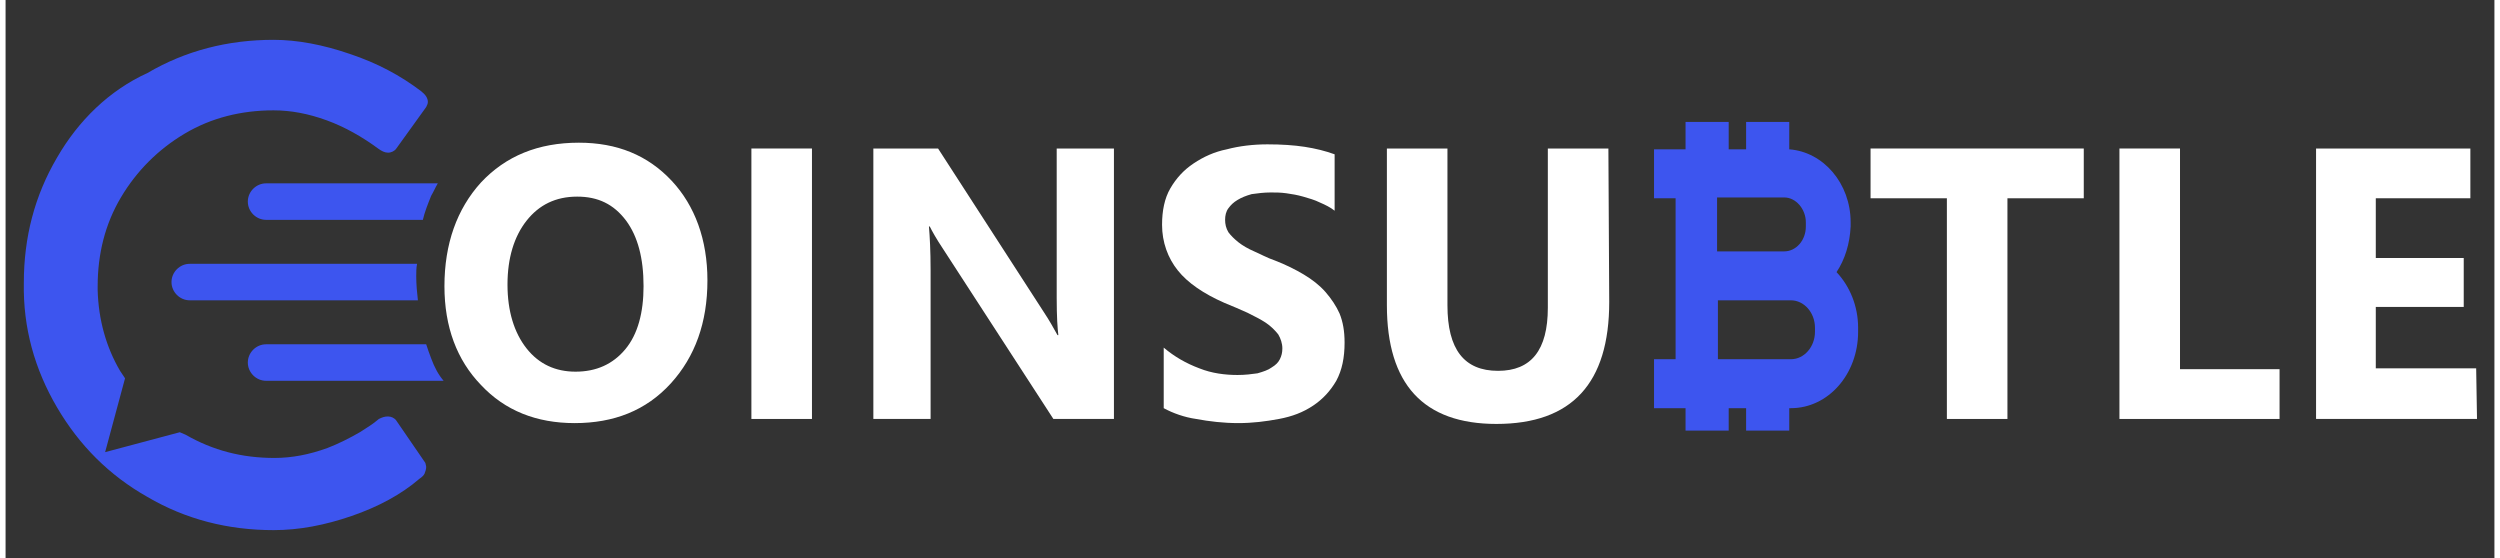 <?xml version="1.0" encoding="utf-8"?>
<!-- Generator: Adobe Illustrator 19.0.0, SVG Export Plug-In . SVG Version: 6.00 Build 0)  -->
<svg version="1.1" id="Layer_1" xmlns="http://www.w3.org/2000/svg" xmlns:xlink="http://www.w3.org/1999/xlink" x="0px" y="0px" width="300px" height="67px"
	 viewBox="0 17.7 300 67.3" style="enable-background:new 0 17.7 300 67.3;" xml:space="preserve">
<rect x="0" y="17.7" width="300" height="67.3" fill="#333333" stroke="none"/>
<style type="text/css">
	.st0{fill:#3D55EF;}
	.st1{fill:#FFFFFF;}
</style>
<path id="XMLID_18_" class="st0" d="M51.3,41.3c0.3-0.5,0.5-1,0.8-1.5H31.4c-1.2,0-2.2,1-2.2,2.2c0,1.2,1,2.2,2.2,2.2h18.9
	C50.5,43.3,50.9,42.3,51.3,41.3z"/>
<path id="XMLID_17_" class="st0" d="M49.5,51c0-0.5,0-1,0.1-1.5H22.2c-1.2,0-2.2,1-2.2,2.2s1,2.2,2.2,2.2h27.5
	C49.6,53,49.5,52,49.5,51z"/>
<path id="XMLID_16_" class="st0" d="M51.3,60.9c-0.2-0.5-0.4-1.1-0.6-1.7H31.4c-1.2,0-2.2,1-2.2,2.2s1,2.2,2.2,2.2h21.4
	C52.2,62.9,51.7,62,51.3,60.9z"/>
<path id="XMLID_15_" class="st0" d="M6.2,66.8c2.7,4.6,6.3,8.2,10.9,10.8c4.6,2.7,9.7,4,15.2,4c3.1,0,6.2-0.6,9.4-1.7
	c3.2-1.1,6-2.6,8.2-4.5c0.3-0.2,0.5-0.4,0.6-0.6c0.1-0.3,0.2-0.5,0.2-0.8c0-0.2-0.1-0.4-0.1-0.5l-3.5-5.1c-0.2-0.3-0.6-0.5-1-0.5
	S45.4,68,45,68.2c-0.7,0.6-1.5,1.1-2.3,1.6l0,0c-1.2,0.7-2.6,1.4-3.9,1.9c-2.2,0.8-4.3,1.2-6.4,1.2c-3.9,0-7.4-0.9-10.7-2.8L21,69.8
	l-9,2.4l2.4-8.9l-0.6-0.9c-1.7-2.9-2.6-6.2-2.7-9.7v-0.1l0,0v-0.1l0,0v-0.1l0,0v-0.1l0,0v-0.1l0,0c0-3.9,0.9-7.5,2.8-10.7
	s4.5-5.8,7.7-7.7c3.2-1.9,6.8-2.8,10.7-2.8c2.1,0,4.2,0.4,6.4,1.2c2.2,0.8,4.3,2,6.2,3.4c0.4,0.3,0.8,0.5,1.2,0.5s0.8-0.2,1-0.5
	l3.6-5c0.1-0.2,0.2-0.4,0.2-0.6c0-0.5-0.3-0.9-0.8-1.3c-2.5-1.9-5.3-3.4-8.6-4.5c-3.2-1.1-6.3-1.7-9.2-1.7c-5.5,0-10.6,1.3-15.2,4
	c-4.6,2.1-8.3,5.7-10.9,10.2c-2.7,4.6-4,9.6-4,15.1C2.1,57.2,3.5,62.2,6.2,66.8z"/>
<path class="st1" d="M68.6,68.7c-4.6,0-8.4-1.5-11.3-4.6c-2.9-3-4.4-7-4.4-11.9c0-5.1,1.5-9.3,4.4-12.5c3-3.2,6.9-4.8,11.8-4.8
	c4.6,0,8.3,1.5,11.2,4.6c2.8,3,4.3,7.1,4.3,12c0,5.1-1.5,9.2-4.4,12.4C77.2,67.2,73.3,68.7,68.6,68.7z M68.9,41.4
	c-2.6,0-4.6,1-6.1,2.9c-1.5,1.9-2.3,4.5-2.3,7.7s0.8,5.8,2.3,7.7s3.5,2.8,5.9,2.8c2.5,0,4.5-0.9,6-2.7s2.2-4.4,2.2-7.6
	c0-3.4-0.7-6-2.1-7.9C73.3,42.3,71.4,41.4,68.9,41.4z"/>
<path class="st1" d="M97.2,68.2h-7.3V35.6h7.3V68.2z"/>
<path class="st1" d="M133.6,68.2h-7.3L113,47.7c-0.8-1.2-1.3-2.1-1.6-2.7h-0.1c0.1,1.2,0.2,2.9,0.2,5.3v17.9h-6.9V35.6h7.8
	l12.8,19.8c0.6,0.9,1.1,1.8,1.6,2.7h0.1c-0.1-0.8-0.2-2.2-0.2-4.5v-18h6.9V68.2z"/>
<path class="st1" d="M139.6,66.9v-7.3c1.3,1.1,2.7,1.9,4.3,2.5c1.5,0.6,3.1,0.8,4.6,0.8c0.9,0,1.7-0.1,2.4-0.2
	c0.7-0.2,1.3-0.4,1.7-0.7c0.5-0.3,0.8-0.6,1-1s0.3-0.8,0.3-1.3c0-0.6-0.2-1.2-0.5-1.7c-0.4-0.5-0.9-1-1.5-1.4s-1.4-0.8-2.2-1.2
	c-0.9-0.4-1.8-0.8-2.8-1.2c-2.5-1.1-4.4-2.4-5.6-3.9c-1.2-1.5-1.9-3.4-1.9-5.5c0-1.7,0.3-3.2,1-4.4c0.7-1.2,1.6-2.2,2.8-3
	c1.2-0.8,2.5-1.4,4-1.7c1.5-0.4,3.2-0.6,4.9-0.6s3.2,0.1,4.5,0.3s2.5,0.5,3.6,0.9v6.8c-0.5-0.4-1.1-0.7-1.8-1
	c-0.6-0.3-1.3-0.5-2-0.7s-1.3-0.3-2-0.4c-0.7-0.1-1.3-0.1-1.9-0.1c-0.8,0-1.6,0.1-2.3,0.2c-0.7,0.2-1.2,0.4-1.7,0.7s-0.8,0.6-1.1,1
	s-0.4,0.9-0.4,1.4s0.1,1,0.4,1.5c0.3,0.4,0.7,0.8,1.2,1.2s1.2,0.8,1.9,1.1s1.6,0.8,2.5,1.1c1.3,0.5,2.5,1.1,3.5,1.7s1.9,1.3,2.6,2.1
	s1.3,1.7,1.7,2.6c0.4,1,0.6,2.1,0.6,3.5c0,1.8-0.3,3.3-1,4.6c-0.7,1.2-1.6,2.2-2.8,3c-1.2,0.8-2.5,1.3-4.1,1.6
	c-1.6,0.3-3.2,0.5-4.9,0.5c-1.8,0-3.5-0.2-5.1-0.5C142.1,68,140.7,67.5,139.6,66.9z"/>
<path class="st1" d="M193.3,54.1c0,9.8-4.5,14.7-13.6,14.7c-8.8,0-13.2-4.8-13.2-14.3V35.6h7.3v18.9c0,5.3,2,7.9,6.1,7.9
	c4,0,6-2.5,6-7.6V35.6h7.3L193.3,54.1L193.3,54.1z"/>
<path class="st1" d="M250.5,41.6h-9.2v26.6H234V41.6h-9.2v-6h25.7V41.6z"/>
<path class="st1" d="M274.1,68.2h-19.3V35.6h7.3v26.6h12V68.2z"/>
<path class="st1" d="M297.9,68.2h-19.4V35.6h18.6v6h-11.4v7.2h10.6v5.9h-10.6v7.4h12.1L297.9,68.2L297.9,68.2z"/>
<g id="XMLID_5_">
	<path id="XMLID_6_" class="st0" d="M220.7,50.5c1.6,1.7,2.6,4.1,2.6,6.7v0.5c0,5.1-3.6,9.2-8.1,9.2H215v2.7h-5.2v-2.7h-2.1v2.7
		h-5.2v-2.7h-1.2h-2.6V61h2.6v-7.1V48v-6.4h-2.6v-5.9h2.6h1.2v-3.3h5.2v3.3h2.1v-3.3h5.2v3.3c4.1,0.3,7.4,4.1,7.4,8.8V45
		C222.3,47.1,221.7,49,220.7,50.5z M218.1,57.7v-0.5c0-1.8-1.3-3.3-2.9-3.3h-0.7h-8.1V61h1.1h7.7C216.8,61,218.1,59.5,218.1,57.7
		 M206.3,41.6V48h8.1c1.4,0,2.6-1.3,2.6-3v-0.5c0-1.6-1.2-3-2.6-3h-7h-1.1"/>
</g>
</svg>
